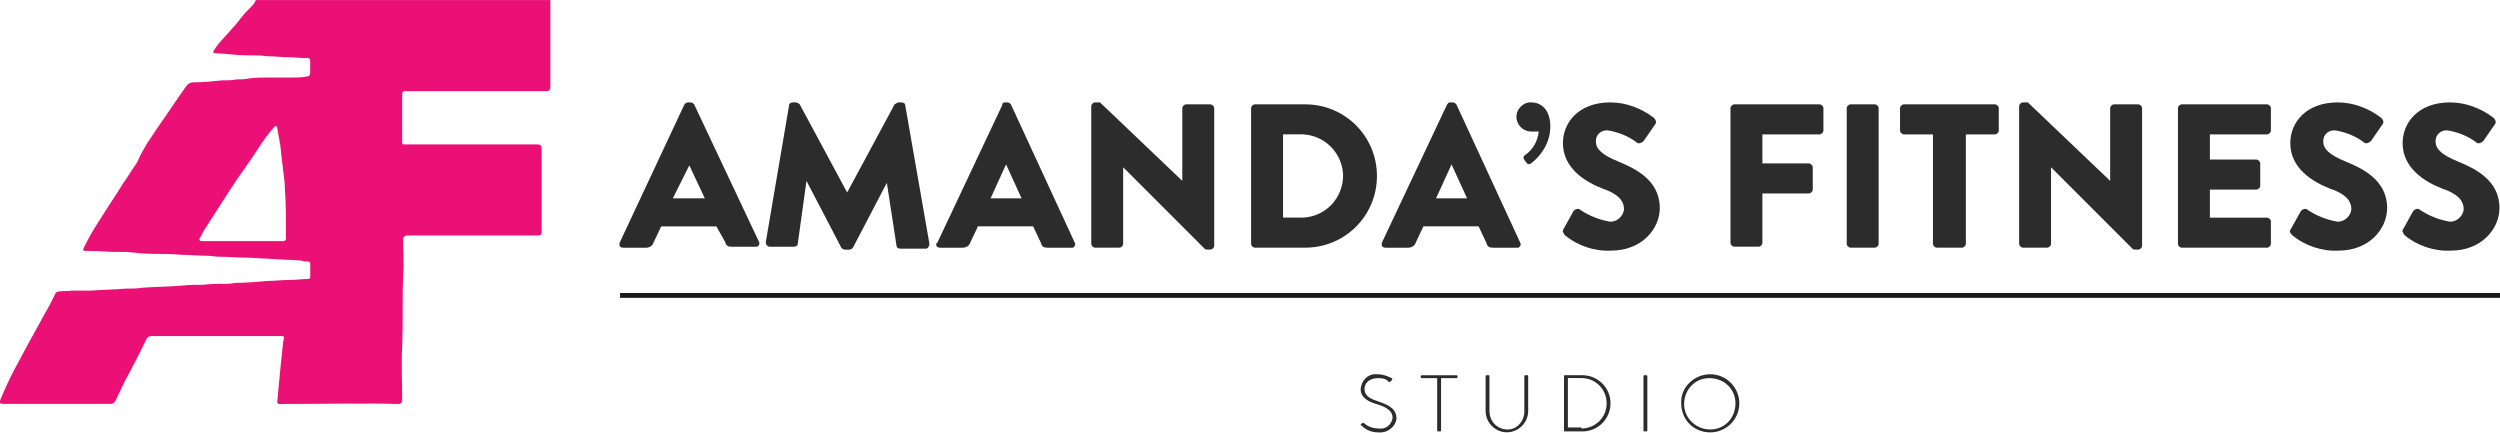 <?xml version="1.0" encoding="UTF-8"?>
<svg xmlns="http://www.w3.org/2000/svg" id="Layer_1" viewBox="0 0 576.4 99.86" width="720" height="124.738"><defs><style>.cls-1{fill:#ea1075;}.cls-2{fill:#191919;}.cls-3{fill:#2c2c2c;}</style></defs><g id="LOGO"><g id="Group_2"><path id="Path_2" class="cls-3" d="m142.85,55.99l14.96-31.93c.22-.22.45-.45.89-.45h.45c.45,0,.67.22.89.45l14.96,31.71c.22.45,0,.89-.45,1.12h-5.81c-.89,0-1.34-.22-1.56-1.12l-2.01-3.57h-12.73l-1.79,3.8c-.22.67-.89,1.12-1.79,1.12h-5.14c-.45,0-.89-.22-.89-.67v-.45Zm19.65-10.27l-3.57-7.59h0l-3.8,7.59h7.37Z"/><path id="Path_3" class="cls-3" d="m181.93,24.28c0-.45.45-.67.89-.67h.67c.22,0,.67.22.89.45l10.94,20.32h0l10.94-20.32c.45-.22.67-.45.89-.45h.67c.45,0,.89.22.89.67l5.58,31.93c0,.45-.22.89-.67,1.12h-6.03c-.45,0-.89-.22-.89-.67l-2.23-14.51h0l-7.82,14.96c-.22.22-.45.45-.89.45h-.89c-.45,0-.67-.22-.89-.45l-8.04-15.41h0l-2.01,14.51c0,.45-.45.67-.89.67h-5.58c-.45,0-.89-.45-.89-.89v-.22l5.36-31.49Z"/><path id="Path_4" class="cls-3" d="m216.1,55.99l14.96-31.71c0-.45.22-.67.67-.67h.45c.45,0,.67.22.89.45l14.74,31.93c.22.45,0,.89-.45,1.12h-5.81c-.89,0-1.34-.22-1.56-1.12l-1.79-3.8h-12.73l-1.79,3.8c-.22.67-.89,1.12-1.79,1.12h-5.14c-.45,0-.89-.22-.89-.67,0-.22,0-.45.22-.45Zm19.43-10.27l-3.57-7.82h0l-3.57,7.82h7.15Z"/><path id="Path_5" class="cls-3" d="m251.6,24.5c0-.45.45-.89.89-.89h1.12l18.98,18.09h0v-16.75c0-.45.45-.89.89-.89h5.58c.45,0,.89.45.89.89v31.71c0,.45-.45.89-.89.89h-.67c-.22,0-.45,0-.67-.22l-18.76-18.76h0v17.64c0,.45-.45.89-.89.89h-5.58c-.45,0-.89-.45-.89-.89v-31.71Z"/><path id="Path_6" class="cls-3" d="m288.45,24.95c0-.45.45-.89.89-.89h11.61c9.16,0,16.52,7.37,16.52,16.52s-7.37,16.52-16.52,16.52h-11.61c-.45,0-.89-.45-.89-.89v-31.26Zm11.84,25.23c5.36-.22,9.38-4.47,9.38-9.83-.22-5.14-4.24-9.16-9.38-9.38h-4.47v19.2h4.47Z"/><path id="Path_7" class="cls-3" d="m318.59,55.99l14.96-31.71c.22-.45.45-.67.67-.67h.67c.45,0,.67.22.89.45l14.74,31.93c.22.45,0,.89-.45,1.12h-5.81c-.89,0-1.34-.22-1.56-1.12l-1.79-3.8h-12.73l-1.79,3.8c-.22.67-.89,1.12-1.79,1.12h-5.14c-.45,0-.89-.22-.89-.67,0-.22,0-.45,0-.45Zm19.65-10.27l-3.57-7.82h0l-3.57,7.82h7.15Z"/><path id="Path_8" class="cls-3" d="m351.42,36.79c-.22-.22-.22-.67,0-.89h0c2.01-1.34,3.13-3.35,3.35-5.58h-1.79c-1.79,0-3.35-1.56-3.35-3.35h0c0-2.01,1.79-3.57,3.57-3.35h0c1.79,0,4.24,1.34,4.24,5.58,0,3.35-1.79,6.48-4.47,8.49-.22.22-.67.22-.89,0h0l-.67-.89Z"/><path id="Path_9" class="cls-3" d="m360.58,52.64l2.23-4.02c.45-.45,1.12-.67,1.56-.22,2.01,1.34,4.24,2.23,6.7,2.68,1.56.22,3.13-1.12,3.35-2.68v-.22c0-2.01-1.56-3.57-4.91-4.69-4.02-1.56-9.16-4.69-9.16-10.5,0-4.69,3.57-9.38,10.94-9.38,3.57,0,7.15,1.34,10.05,3.57.45.45.67,1.12.22,1.56l-2.46,3.57c-.22.45-1.12.89-1.56.67-2.01-1.56-4.24-2.46-6.7-2.9-1.56-.22-2.9.89-2.9,2.46,0,1.79,1.34,3.13,5.14,4.69,3.8,1.56,9.6,4.24,9.6,10.72,0,4.91-4.24,9.83-11.17,9.83-3.8.22-7.82-1.12-10.72-3.57-.45-.67-.67-.89-.22-1.56Z"/><path id="Path_10" class="cls-3" d="m398.98,24.95c0-.45.45-.89.89-.89h19.65c.45,0,.89.45.89.89v5.14c0,.45-.45.89-.89.89h-13.18v6.7h10.72c.45,0,.89.45.89.89v5.14c0,.45-.45.89-.89.89h-10.72v11.39c0,.45-.45.89-.89.89h-5.58c-.45,0-.89-.45-.89-.89v-31.04Z"/><path id="Path_11" class="cls-3" d="m425.78,24.95c0-.45.45-.89.89-.89h5.58c.45,0,.89.45.89.89v31.26c0,.45-.45.89-.89.89h-5.58c-.45,0-.89-.45-.89-.89,0,0,0-31.26,0-31.26Z"/><path id="Path_12" class="cls-3" d="m445.66,30.98h-6.7c-.45,0-.89-.45-.89-.89v-5.14c0-.45.45-.89.89-.89h20.99c.45,0,.89.45.89.89v5.14c0,.45-.45.89-.89.89h-6.7v25.23c0,.45-.45.89-.89.89h-5.81c-.45,0-.89-.45-.89-.89v-25.23Z"/><path id="Path_13" class="cls-3" d="m465.53,24.5c0-.45.45-.89.89-.89h1.12l18.98,18.09h0v-16.75c0-.45.45-.89.89-.89h5.58c.45,0,.89.45.89.89v31.71c0,.45-.45.89-.89.89h-.67c-.22,0-.45,0-.67-.22l-18.76-18.76h0v17.64c0,.45-.45.89-.89.89h-5.58c-.45,0-.89-.45-.89-.89v-31.71Z"/><path id="Path_14" class="cls-3" d="m502.15,24.95c0-.45.45-.89.89-.89h19.65c.45,0,.89.45.89.89h0v5.14c0,.45-.45.89-.89.89h-13.18v5.81h10.72c.45,0,.89.45.89.89v5.14c0,.45-.45.89-.89.89h-10.72v6.48h13.18c.45,0,.89.45.89.89h0v5.14c0,.45-.45.89-.89.89h-19.65c-.45,0-.89-.45-.89-.89h0v-31.26Z"/><path id="Path_15" class="cls-3" d="m528.28,52.64l2.23-4.02c.45-.45,1.12-.67,1.56-.22,2.01,1.34,4.24,2.23,6.7,2.68,1.56.22,3.13-1.12,3.35-2.68v-.22c0-2.01-1.56-3.57-4.91-4.69-4.02-1.56-9.16-4.69-9.16-10.5,0-4.69,3.57-9.38,10.94-9.38,3.57,0,7.15,1.34,10.05,3.57.45.45.67,1.12.22,1.56l-2.46,3.57c-.22.45-1.12.89-1.56.67-2.01-1.56-4.24-2.46-6.7-2.9-1.56-.22-2.9.89-2.9,2.46,0,1.79,1.34,3.13,5.14,4.69s9.6,4.24,9.6,10.72c0,4.91-4.24,9.83-11.17,9.83-3.8.22-7.82-1.12-10.72-3.57-.67-.67-.67-.89-.22-1.56Z"/><path id="Path_16" class="cls-3" d="m554.18,52.64l2.23-4.02c.45-.45,1.12-.67,1.56-.22,2.01,1.34,4.24,2.23,6.7,2.68,1.56.22,3.13-1.12,3.35-2.68v-.22c0-2.01-1.56-3.57-4.91-4.69-4.02-1.56-9.16-4.69-9.16-10.5,0-4.69,3.57-9.38,10.94-9.38,3.57,0,7.15,1.34,10.05,3.57.45.45.67,1.12.22,1.56l-2.46,3.57c-.22.45-1.12.89-1.56.67-2.01-1.56-4.24-2.46-6.7-2.9-1.56-.22-2.9.89-2.9,2.46,0,1.79,1.34,3.13,5.14,4.69s9.6,4.24,9.6,10.72c0,4.91-4.24,9.83-11.17,9.83-3.8.22-7.82-1.12-10.72-3.57-.45-.67-.67-.89-.22-1.56Z"/></g><path id="Path_17" class="cls-1" d="m33.77,33.27c.89-1.34,1.79-2.68,2.68-4.02,2.23-3.13,4.24-6.25,6.48-9.38.45-.67,1.12-.89,1.79-.89,2.23,0,4.24-.22,6.48-.45,1.12,0,2.23,0,3.35-.22.89,0,1.79,0,2.9-.22,1.56-.22,3.13-.22,4.69-.22,1.79,0,3.57,0,5.36,0,1.12,0,2.01,0,3.13-.22q.89,0,.89-.89v-2.68c0-.45-.22-.67-.45-.67-1.56,0-3.13-.22-4.47-.22-1.56,0-3.35-.22-4.91-.22-1.56-.22-3.13-.22-4.91-.22-2.46,0-4.69-.45-7.15-.45q-.45,0-.45-.45c.67-1.12,1.34-2.01,2.23-2.9,1.34-1.56,2.9-3.13,4.24-4.91.67-.89,1.56-1.79,2.46-2.68.45-.45.67-.89.89-1.34h67.89v20.1q0,.89-.89.89h-32.6c-.45,0-.67.22-.67.67v11.17c0,.45.22.45.67.45h30.59q.89,0,.89.89v19.43q0,.67-.89.67h-29.92q-1.34,0-1.12,1.34c0,2.46.22,5.14,0,7.59-.22,5.58,0,10.94-.22,16.52-.22,4.24,0,8.49,0,12.51q0,.89-.89.89c-8.71-.22-17.42,0-26.13,0h-1.34c-.22,0-.45-.22-.45-.45h0c.22-2.46.45-4.69.67-7.15.22-2.23.45-4.24.67-6.48,0-.45.22-.67.22-1.12,0-.22,0-.45-.45-.45h-30.15c-.45,0-.89.22-1.12.67-1.56,3.35-3.35,6.7-5.14,10.05-.67,1.34-1.34,2.9-2.01,4.24-.22.45-.67.67-1.12.67H.72c-.67,0-.89-.22-.67-.89,1.12-2.68,2.23-5.14,3.57-7.59,1.12-2.01,2.23-4.24,3.35-6.25,1.56-2.68,2.9-5.36,4.47-8.04.45-.89.89-1.79,1.34-2.68,0-.22.45-.45.67-.45,1.12-.22,2.01,0,3.13-.22,1.34,0,2.9,0,4.47,0,2.68-.22,5.36-.22,7.82-.45,1.34,0,2.68,0,4.02-.22,2.9-.22,5.81-.22,8.71-.45,1.79-.22,3.57-.22,5.14-.22,1.79-.22,3.35-.22,5.14-.22.67,0,1.34,0,2.23-.22,2.46,0,5.14-.22,7.59-.45,1.56,0,3.13-.22,4.91-.22,1.56,0,2.9-.22,4.47-.22.22,0,.45-.22.45-.45v-3.13c0-.22-.22-.45-.45-.45h0c-.45,0-1.12,0-1.56-.22-2.68-.22-5.36-.22-7.82-.45-1.56,0-3.13-.22-4.91-.22-2.01,0-4.02-.22-6.25-.22-.89,0-1.79-.22-2.68-.22-2.01,0-4.02-.22-6.03-.22-2.01-.22-4.24-.22-6.25-.22-2.23,0-4.24-.22-6.48-.45h-2.46c-1.79,0-3.57-.22-5.58-.22h-1.34c-.45,0-.67-.22-.45-.67,1.12-2.23,2.23-4.24,3.57-6.25,1.79-2.9,3.8-5.81,5.58-8.71,1.12-1.56,2.01-3.13,3.13-4.69,0-.22.22-.22.22-.45.67-1.56,1.34-2.68,2.01-3.8Zm21.88,22.33h9.6c.45,0,.67-.22.67-.67v-2.9c0-2.68,0-5.36-.22-8.04,0-1.56-.22-3.35-.45-4.91,0-.67-.22-1.34-.22-2.01-.22-1.34-.22-2.46-.45-3.8s-.45-2.46-.67-3.8c0-.22-.22-.45-.22-.45-.22,0-.22.22-.45.22-1.34,1.56-2.68,3.35-3.8,5.14-2.01,3.13-4.24,6.03-6.25,9.16s-4.02,6.25-6.03,9.38c-.45.67-.67,1.34-1.12,2.01q-.22.67.45.67h9.16Z"/><rect class="cls-2" x="142.96" y="67.55" width="433.44" height="1.12"/><g id="Group_3"><path id="Path_18" class="cls-3" d="m313.71,97.9l.22-.22q.22-.22.45-.22c.89.89,2.23,1.34,3.57,1.34,1.56.22,2.9-.89,3.13-2.46,0-1.56-1.34-2.46-3.57-3.13-2.23-.67-3.8-1.56-3.8-3.57.22-2.01,1.79-3.57,3.8-3.35h.22c1.12,0,2.23.45,3.13.89.22,0,.22.22,0,.45h0s0,.22-.22.22c0,.22-.22.22-.45.22h0c-.45-.67-1.34-.89-2.46-.89-2.23,0-3.13,1.34-3.13,2.46,0,1.56,1.12,2.23,3.13,2.9,2.68.89,4.24,1.79,4.24,4.02-.22,1.79-2.01,3.35-4.24,3.13-1.34,0-2.68-.45-3.8-1.56q-.22,0-.22-.22Z"/><path id="Path_19" class="cls-3" d="m331.35,87.18h-3.57q-.22,0-.22-.22v-.22q0-.22.22-.22h8.04q.22,0,.22.22h0v.22q0,.22-.22.22h-3.57v12.06c0,.22-.22.22-.22.22h-.45q-.22,0-.22-.22v-12.06Z"/><path id="Path_20" class="cls-3" d="m342.52,86.73q0-.22.22-.22h.45q.22,0,.22.22v8.04c0,2.23,1.56,4.02,3.8,4.24s4.02-1.56,4.24-3.8v-8.49q0-.22.22-.22h.45q.22,0,.22.22v8.04c0,2.68-2.23,4.91-4.91,4.91s-4.91-2.23-4.91-4.91h0v-8.04Z"/><path id="Path_21" class="cls-3" d="m360.6,86.73q0-.22.22-.22h4.02c3.57,0,6.48,2.9,6.48,6.48s-2.9,6.48-6.48,6.48h-4.02c-.22,0-.22-.22-.22-.22v-12.51Zm4.02,12.06c3.13,0,5.81-2.46,5.81-5.81,0-3.13-2.46-5.81-5.81-5.81h-3.13v11.39h3.13v.22Z"/><path id="Path_22" class="cls-3" d="m378.92,86.73q0-.22.22-.22h.45q.22,0,.22.22v12.51c0,.22-.22.22-.22.22h-.45q-.22,0-.22-.22v-12.51Z"/><path id="Path_23" class="cls-3" d="m394.32,86.29c3.8,0,6.7,3.13,6.7,6.7,0,3.8-3.13,6.7-6.7,6.7-3.8,0-6.7-2.9-6.7-6.7-.22-3.57,2.9-6.7,6.7-6.7q-.22,0,0,0Zm0,12.73c3.35,0,5.81-2.68,5.81-6.03s-2.68-5.81-6.03-5.81-5.81,2.68-5.81,6.03c0,3.13,2.68,5.81,6.03,5.81h0Z"/></g></g></svg>
